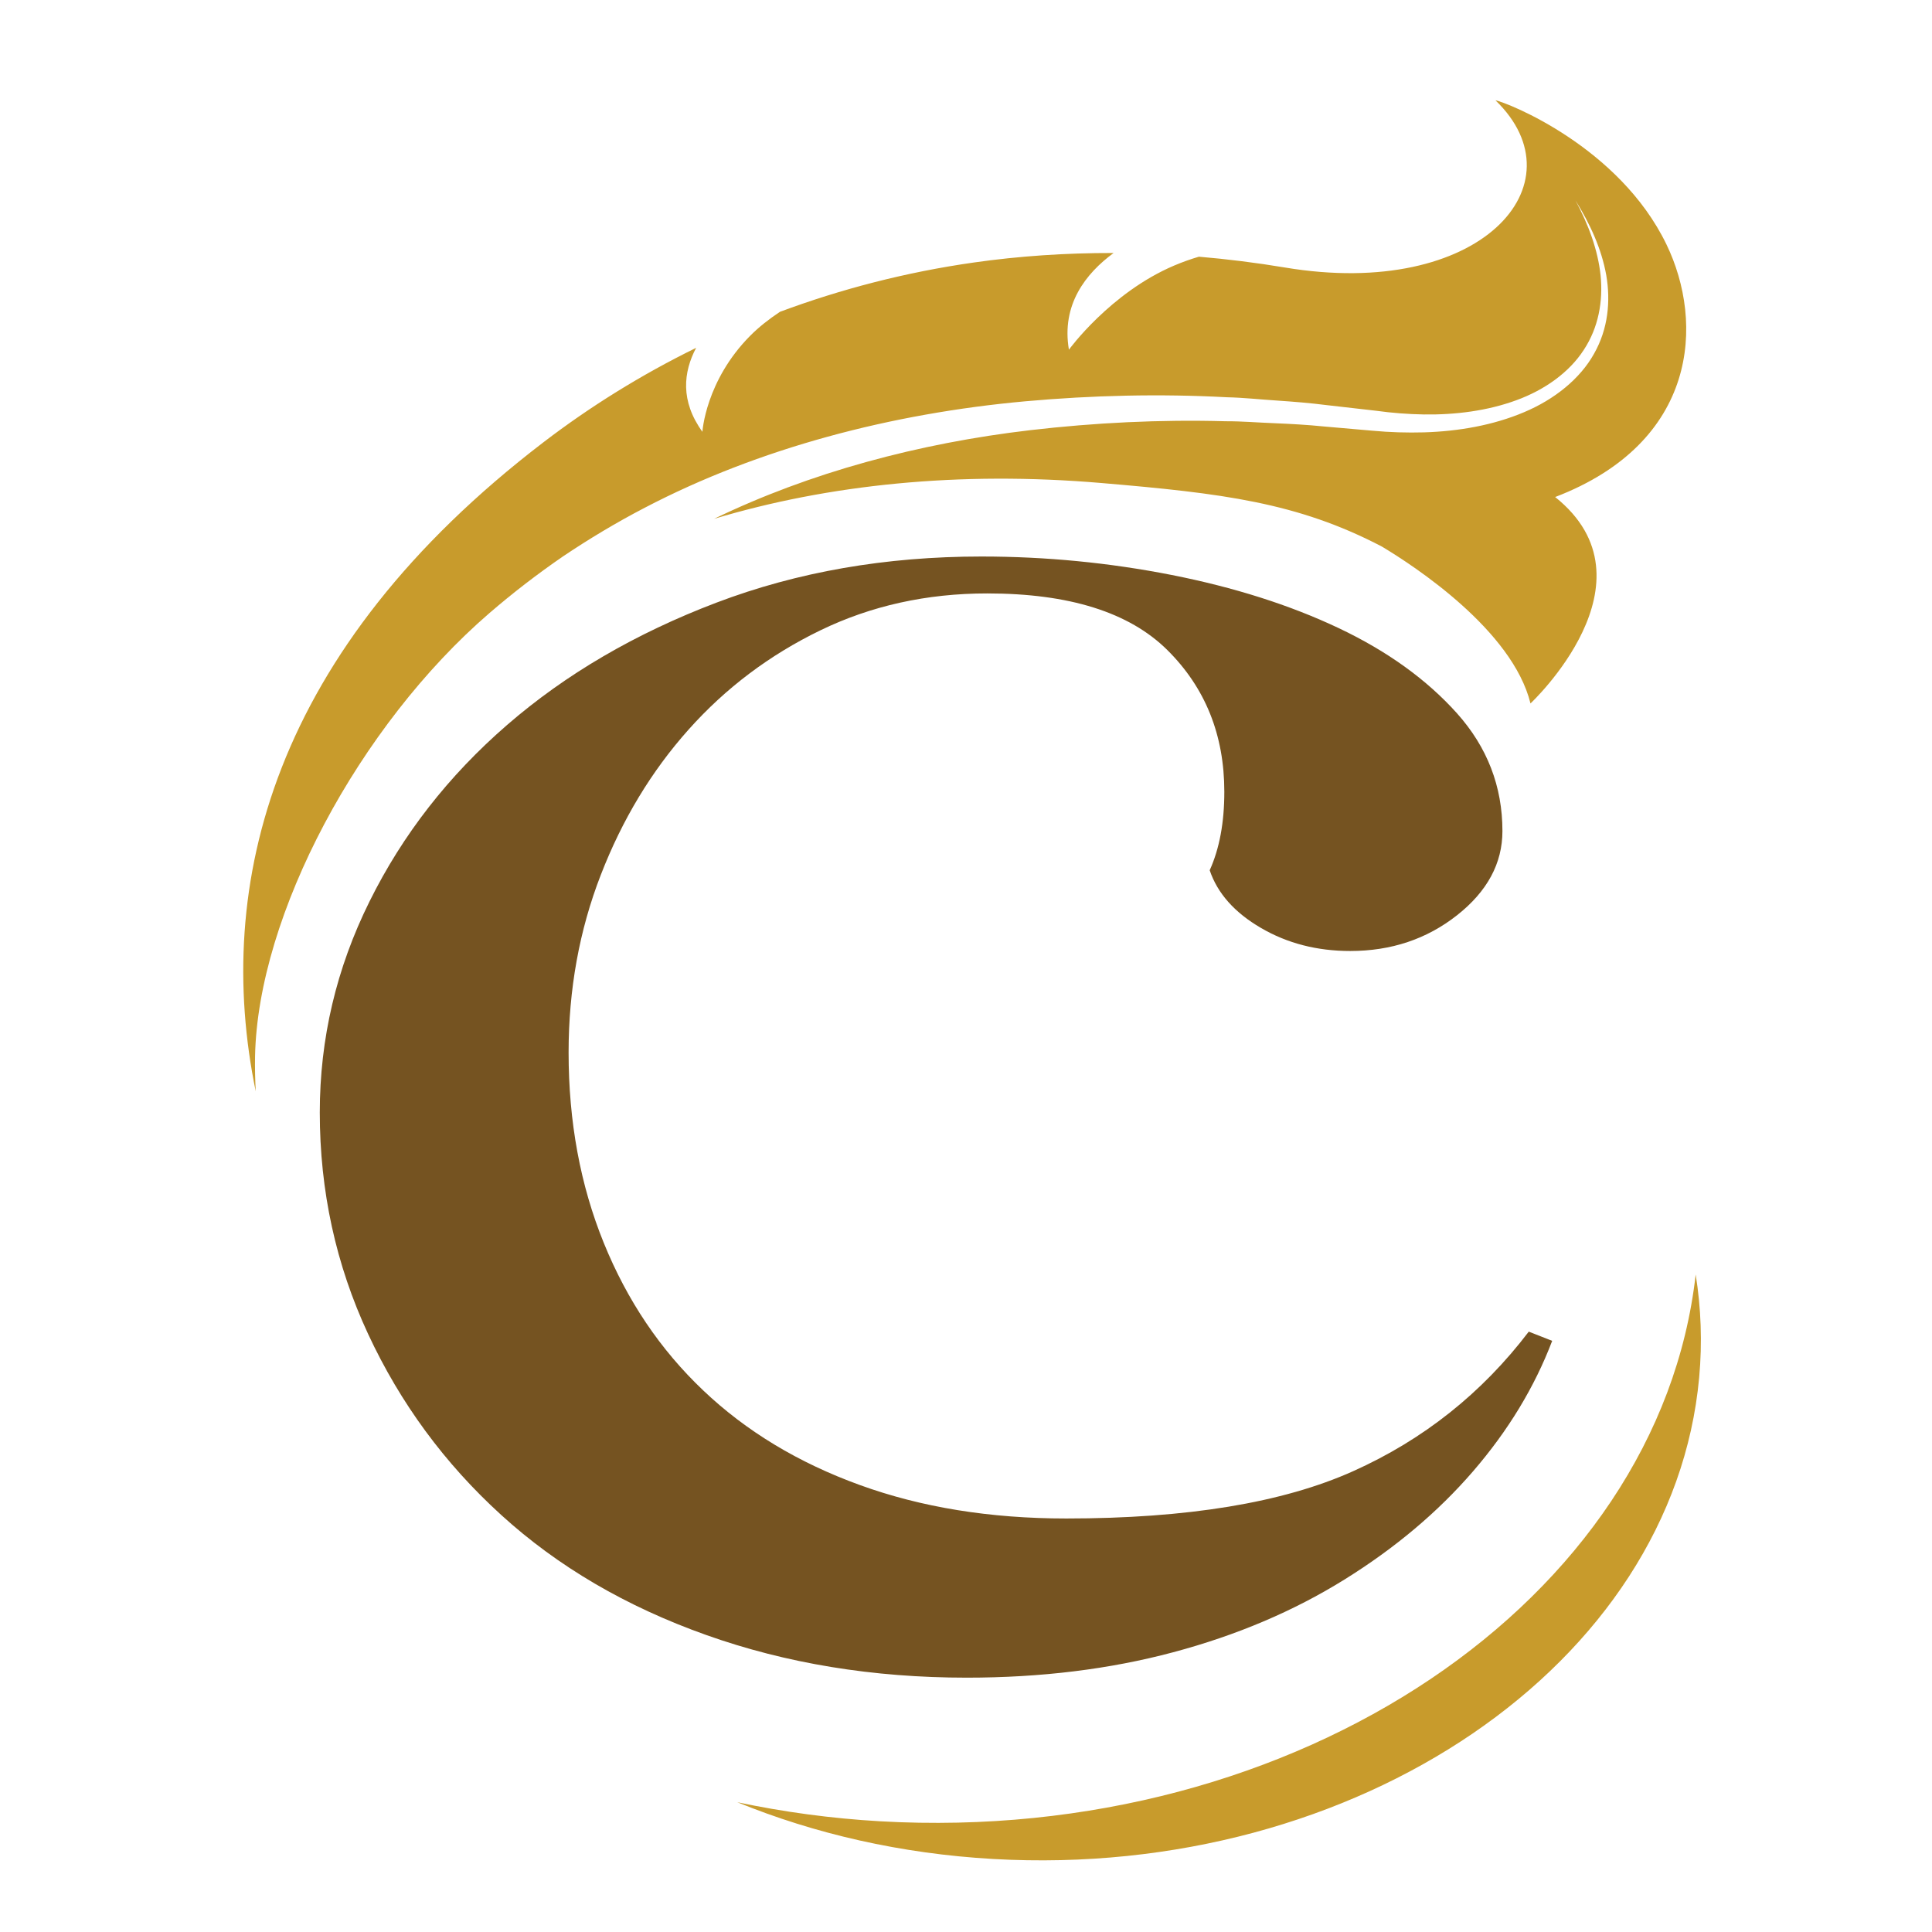 <?xml version="1.0" encoding="UTF-8" standalone="no"?>
<!-- Created with Inkscape (http://www.inkscape.org/) -->

<svg
   width="60mm"
   height="60mm"
   viewBox="0 0 60 60"
   version="1.1"
   id="svg1"
   xmlns="http://www.w3.org/2000/svg"
   xmlns:svg="http://www.w3.org/2000/svg">
  <defs
     id="defs1">
    <clipPath
       clipPathUnits="userSpaceOnUse"
       id="clipPath11">
      <path
         d="M -484.248,329.307 H 357.642 V -265.969 H -484.248 Z"
         id="path11"
         style="stroke-width:1" />
    </clipPath>
    <clipPath
       clipPathUnits="userSpaceOnUse"
       id="clipPath2">
      <path
         d="m -465.373,350.478 h 841.89 v -595.276 h -841.89 z"
         id="path2"
         style="stroke-width:1" />
    </clipPath>
    <clipPath
       clipPathUnits="userSpaceOnUse"
       id="clipPath1">
      <path
         d="M -481.771,218.459 H 360.119 V -376.817 H -481.771 Z"
         id="path1"
         style="stroke-width:1" />
    </clipPath>
  </defs>
  <g
     id="layer1">
    <g
       id="g11"
       transform="matrix(1.038,0,0,0.818,-61.084,-65.49)">
      <g
         id="g20"
         transform="matrix(0.353,0,0,-0.353,109.581,128.447)"
         clip-path="url(#clipPath11)">
        <path
           d="m 0,0 c -3.115,-35.104 -33.81,-61.354 -69.094,-58.813 -4.18,0.302 -8.232,1.008 -12.136,2.052 6.547,-3.391 13.872,-5.542 21.693,-6.105 30.824,-2.222 57.612,20.966 59.833,51.789 C 0.567,-7.312 0.454,-3.607 0,0"
           style="fill:#c89b2c;fill-opacity:1;fill-rule:nonzero;stroke:none"
           id="path22" />
      </g>
      <g
         id="g56"
         transform="matrix(0.353,0,0,-0.353,102.923,135.916)"
         clip-path="url(#clipPath2)">
        <path
           d="m 0,0 c -2.979,-4.385 -6.618,-8.273 -10.918,-11.661 -4.303,-3.393 -9.14,-5.997 -14.515,-7.815 -5.375,-1.822 -11.206,-2.73 -17.491,-2.73 -7.939,0 -15.301,1.528 -22.081,4.59 -6.785,3.059 -12.572,7.358 -17.368,12.902 -4.8,5.54 -8.56,12.033 -11.289,19.477 -2.729,7.442 -4.093,15.383 -4.093,23.818 0,7.94 1.403,15.507 4.218,22.703 2.809,7.195 6.698,13.522 11.661,18.98 4.962,5.458 10.874,9.839 17.739,13.15 6.862,3.307 14.347,4.961 22.454,4.961 5.458,0 10.831,-0.662 16.128,-1.984 5.29,-1.326 10.006,-3.225 14.142,-5.706 4.133,-2.482 7.481,-5.544 10.048,-9.181 2.563,-3.64 3.846,-7.858 3.846,-12.653 0,-3.473 -1.283,-6.494 -3.846,-9.056 -2.567,-2.567 -5.583,-3.846 -9.056,-3.846 -2.814,0 -5.335,0.826 -7.567,2.481 -2.234,1.652 -3.683,3.722 -4.342,6.202 0.826,2.315 1.24,5.126 1.24,8.437 0,6.117 -1.612,11.203 -4.838,15.259 -3.225,4.05 -8.312,6.078 -15.259,6.078 -5.128,0 -9.842,-1.325 -14.142,-3.97 -4.303,-2.647 -8.024,-6.203 -11.165,-10.668 -3.144,-4.467 -5.625,-9.676 -7.443,-15.632 -1.822,-5.953 -2.73,-12.323 -2.73,-19.104 0,-7.443 0.993,-14.266 2.979,-20.469 1.983,-6.204 4.794,-11.498 8.435,-15.879 3.635,-4.385 8.063,-7.777 13.274,-10.172 5.21,-2.401 11.041,-3.598 17.492,-3.598 10.253,0 18.36,1.694 24.313,5.086 5.956,3.389 10.918,8.393 14.888,15.01 L 6.698,14.019 C 5.21,9.057 2.978,4.38 0,0"
           style="fill:#755321;fill-opacity:1;fill-rule:nonzero;stroke:none"
           id="path58" />
      </g>
      <g
         id="g60"
         transform="matrix(0.353,0,0,-0.353,108.707,89.342)"
         clip-path="url(#clipPath1)">
        <path
           d="m 0,0 c -4.008,10.521 -13.474,15.254 -14.495,15.503 7.376,-9.018 -1.274,-21.497 -17.841,-17.983 -2.468,0.523 -4.897,0.903 -7.293,1.163 -0.677,-0.253 -1.376,-0.563 -2.107,-0.958 -5.411,-2.922 -8.911,-9.043 -8.911,-9.043 -0.652,4.848 1.431,8.202 3.787,10.399 -4.073,0.011 -8.029,-0.332 -11.846,-1.022 -5.801,-1.049 -11.288,-2.871 -16.432,-5.303 -0.904,-0.765 -1.763,-1.607 -2.516,-2.568 -3.792,-4.841 -4.057,-10.336 -4.057,-10.336 -1.889,3.317 -1.616,6.429 -0.531,9.029 -4.668,-2.905 -8.993,-6.323 -12.925,-10.139 -23.044,-22.362 -27.996,-47.637 -24.404,-69.822 -0.048,1.249 -0.075,2.502 -0.056,3.761 0.234,15.221 8.835,35.601 19.862,47.669 1.963,2.149 4.043,4.184 6.229,6.093 2.211,1.883 4.52,3.645 6.94,5.241 9.679,6.417 20.921,10.144 32.266,11.449 5.68,0.647 11.401,0.819 17.072,0.433 1.422,-0.039 2.83,-0.241 4.244,-0.355 1.414,-0.121 2.826,-0.265 4.225,-0.492 l 4.197,-0.608 c 1.333,-0.236 2.681,-0.364 4.029,-0.395 2.69,-0.05 5.404,0.396 7.829,1.525 2.421,1.118 4.496,3.007 5.725,5.42 1.251,2.406 1.64,5.229 1.427,7.987 -0.23,2.771 -1.032,5.489 -2.125,8.073 1.237,-2.518 2.205,-5.201 2.603,-8.021 0.378,-2.806 0.162,-5.781 -1.037,-8.455 -1.171,-2.678 -3.342,-4.91 -5.941,-6.292 -2.6,-1.398 -5.543,-2.049 -8.455,-2.162 -1.459,-0.051 -2.921,0.004 -4.366,0.176 l -4.158,0.46 c -1.379,0.178 -2.766,0.274 -4.153,0.347 -1.388,0.065 -2.77,0.22 -4.158,0.212 -5.547,0.197 -11.092,-0.156 -16.541,-0.958 -9.498,-1.41 -18.717,-4.567 -26.806,-9.536 9.658,3.675 20.738,5.158 32.833,3.85 10.198,-1.102 16.6,-2.08 23.769,-6.837 2.798,-2.131 11.064,-9.002 12.591,-16.87 0,0 11.059,13.106 2.091,22.2 C 2.678,-21.281 3.207,-8.417 0,0"
           style="fill:#c89b2c;fill-opacity:1;fill-rule:nonzero;stroke:none"
           id="path62" />
      </g>
    </g>
  </g>
</svg>
